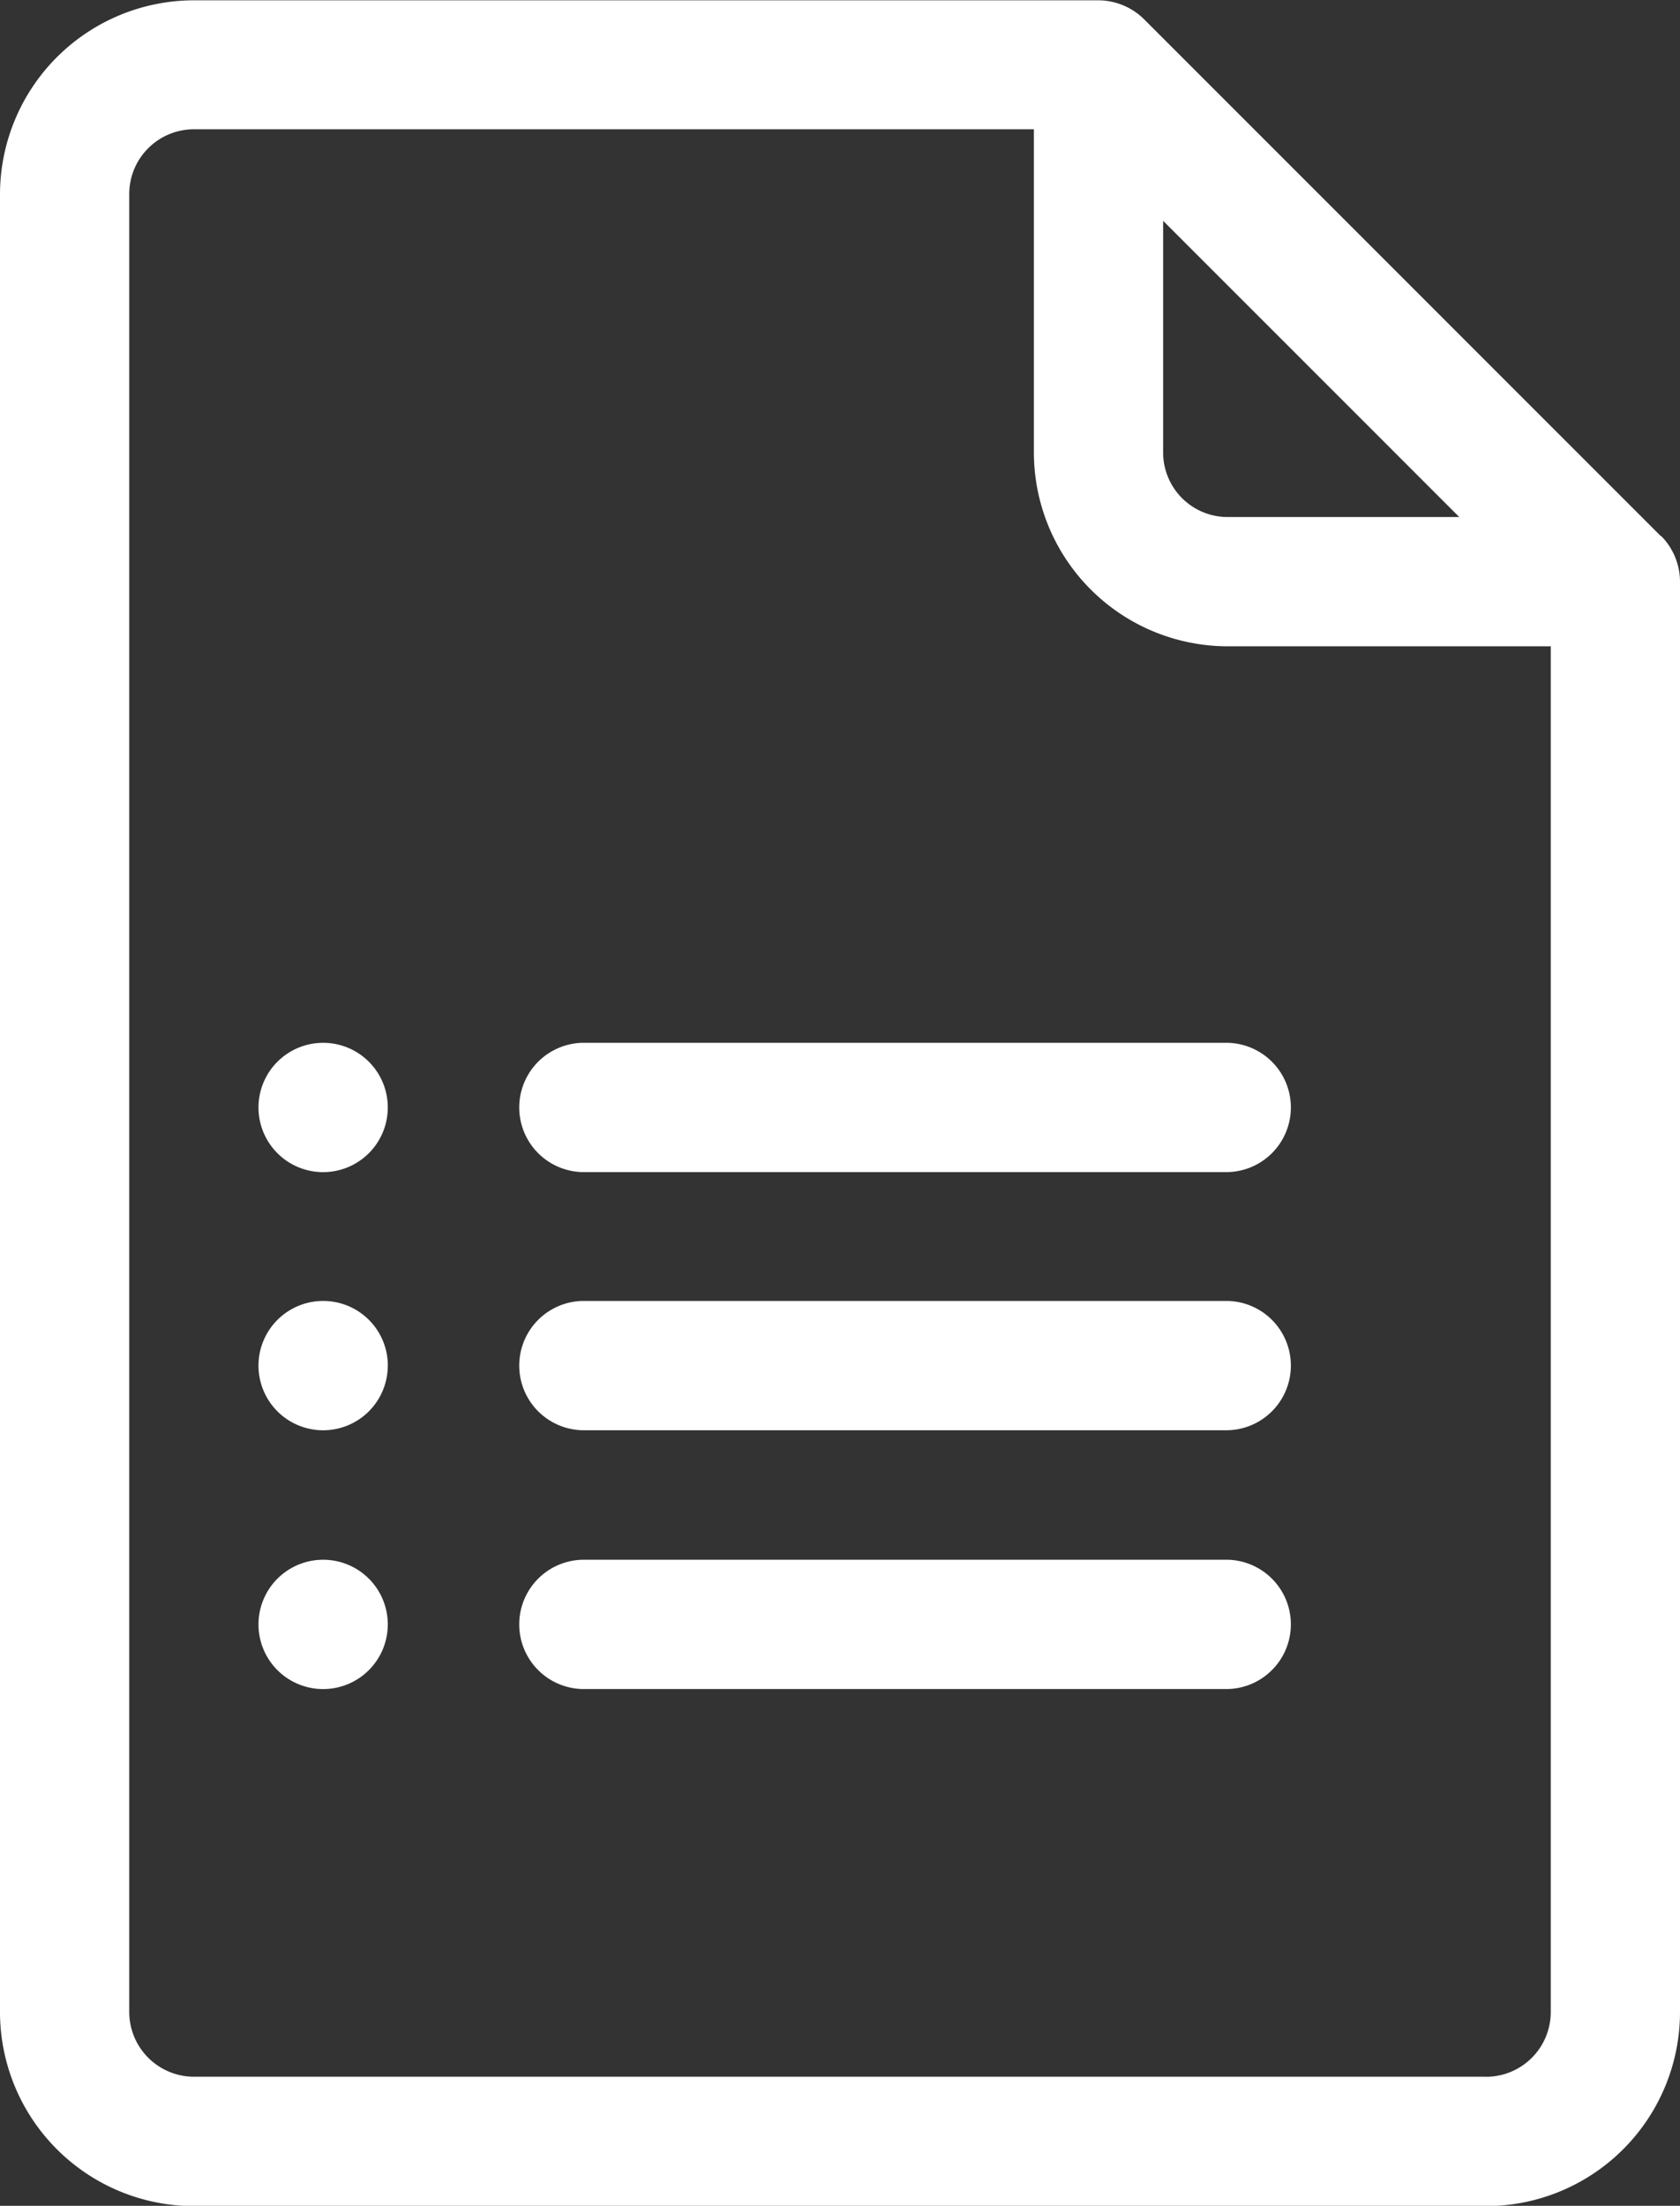 <svg xmlns="http://www.w3.org/2000/svg" width="33.03" height="43.358" viewBox="0 0 33.03 43.358"><rect x="0" y="0" width="33.03" height="43.358" fill="#333333" stroke="none"/><defs><style>.a{fill:#fff;}</style></defs><g transform="translate(-601.618 -422.704)"><path class="a" d="M630.836,463.525H605.43a1.275,1.275,0,0,1-1.271-1.271V426.516a1.273,1.273,0,0,1,1.271-1.271h16.515V431.6a3.814,3.814,0,0,0,3.808,3.808h6.354v26.847a1.273,1.273,0,0,1-1.271,1.271m-6.35-36.481,5.822,5.822h-4.555a1.269,1.269,0,0,1-1.267-1.267Zm9.788,6.2-10.162-10.162a1.287,1.287,0,0,0-.9-.373H605.43a3.818,3.818,0,0,0-3.812,3.812v35.738a3.817,3.817,0,0,0,3.812,3.808h25.406a3.815,3.815,0,0,0,3.812-3.808V434.136a1.283,1.283,0,0,0-.374-.9" transform="translate(0 0)"/><path class="a" d="M618.1,427.753h-12.7a1.271,1.271,0,0,0,0,2.541h12.7a1.271,1.271,0,0,0,0-2.541" transform="translate(7.662 15.449)"/><path class="a" d="M618.1,429h-12.7a1.271,1.271,0,0,0,0,2.541h12.7a1.271,1.271,0,0,0,0-2.541" transform="translate(7.662 19.276)"/><path class="a" d="M618.1,430.256h-12.7a1.271,1.271,0,0,0,0,2.541h12.7a1.271,1.271,0,0,0,0-2.541" transform="translate(7.662 23.107)"/><path class="a" d="M605.411,429.024a1.271,1.271,0,1,1-1.271-1.271,1.27,1.27,0,0,1,1.271,1.271" transform="translate(3.831 15.449)"/><path class="a" d="M605.411,430.275A1.271,1.271,0,1,1,604.141,429a1.27,1.27,0,0,1,1.271,1.271" transform="translate(3.831 19.276)"/><path class="a" d="M605.411,431.527a1.271,1.271,0,1,1-1.271-1.271,1.27,1.27,0,0,1,1.271,1.271" transform="translate(3.831 23.107)"/></g></svg>